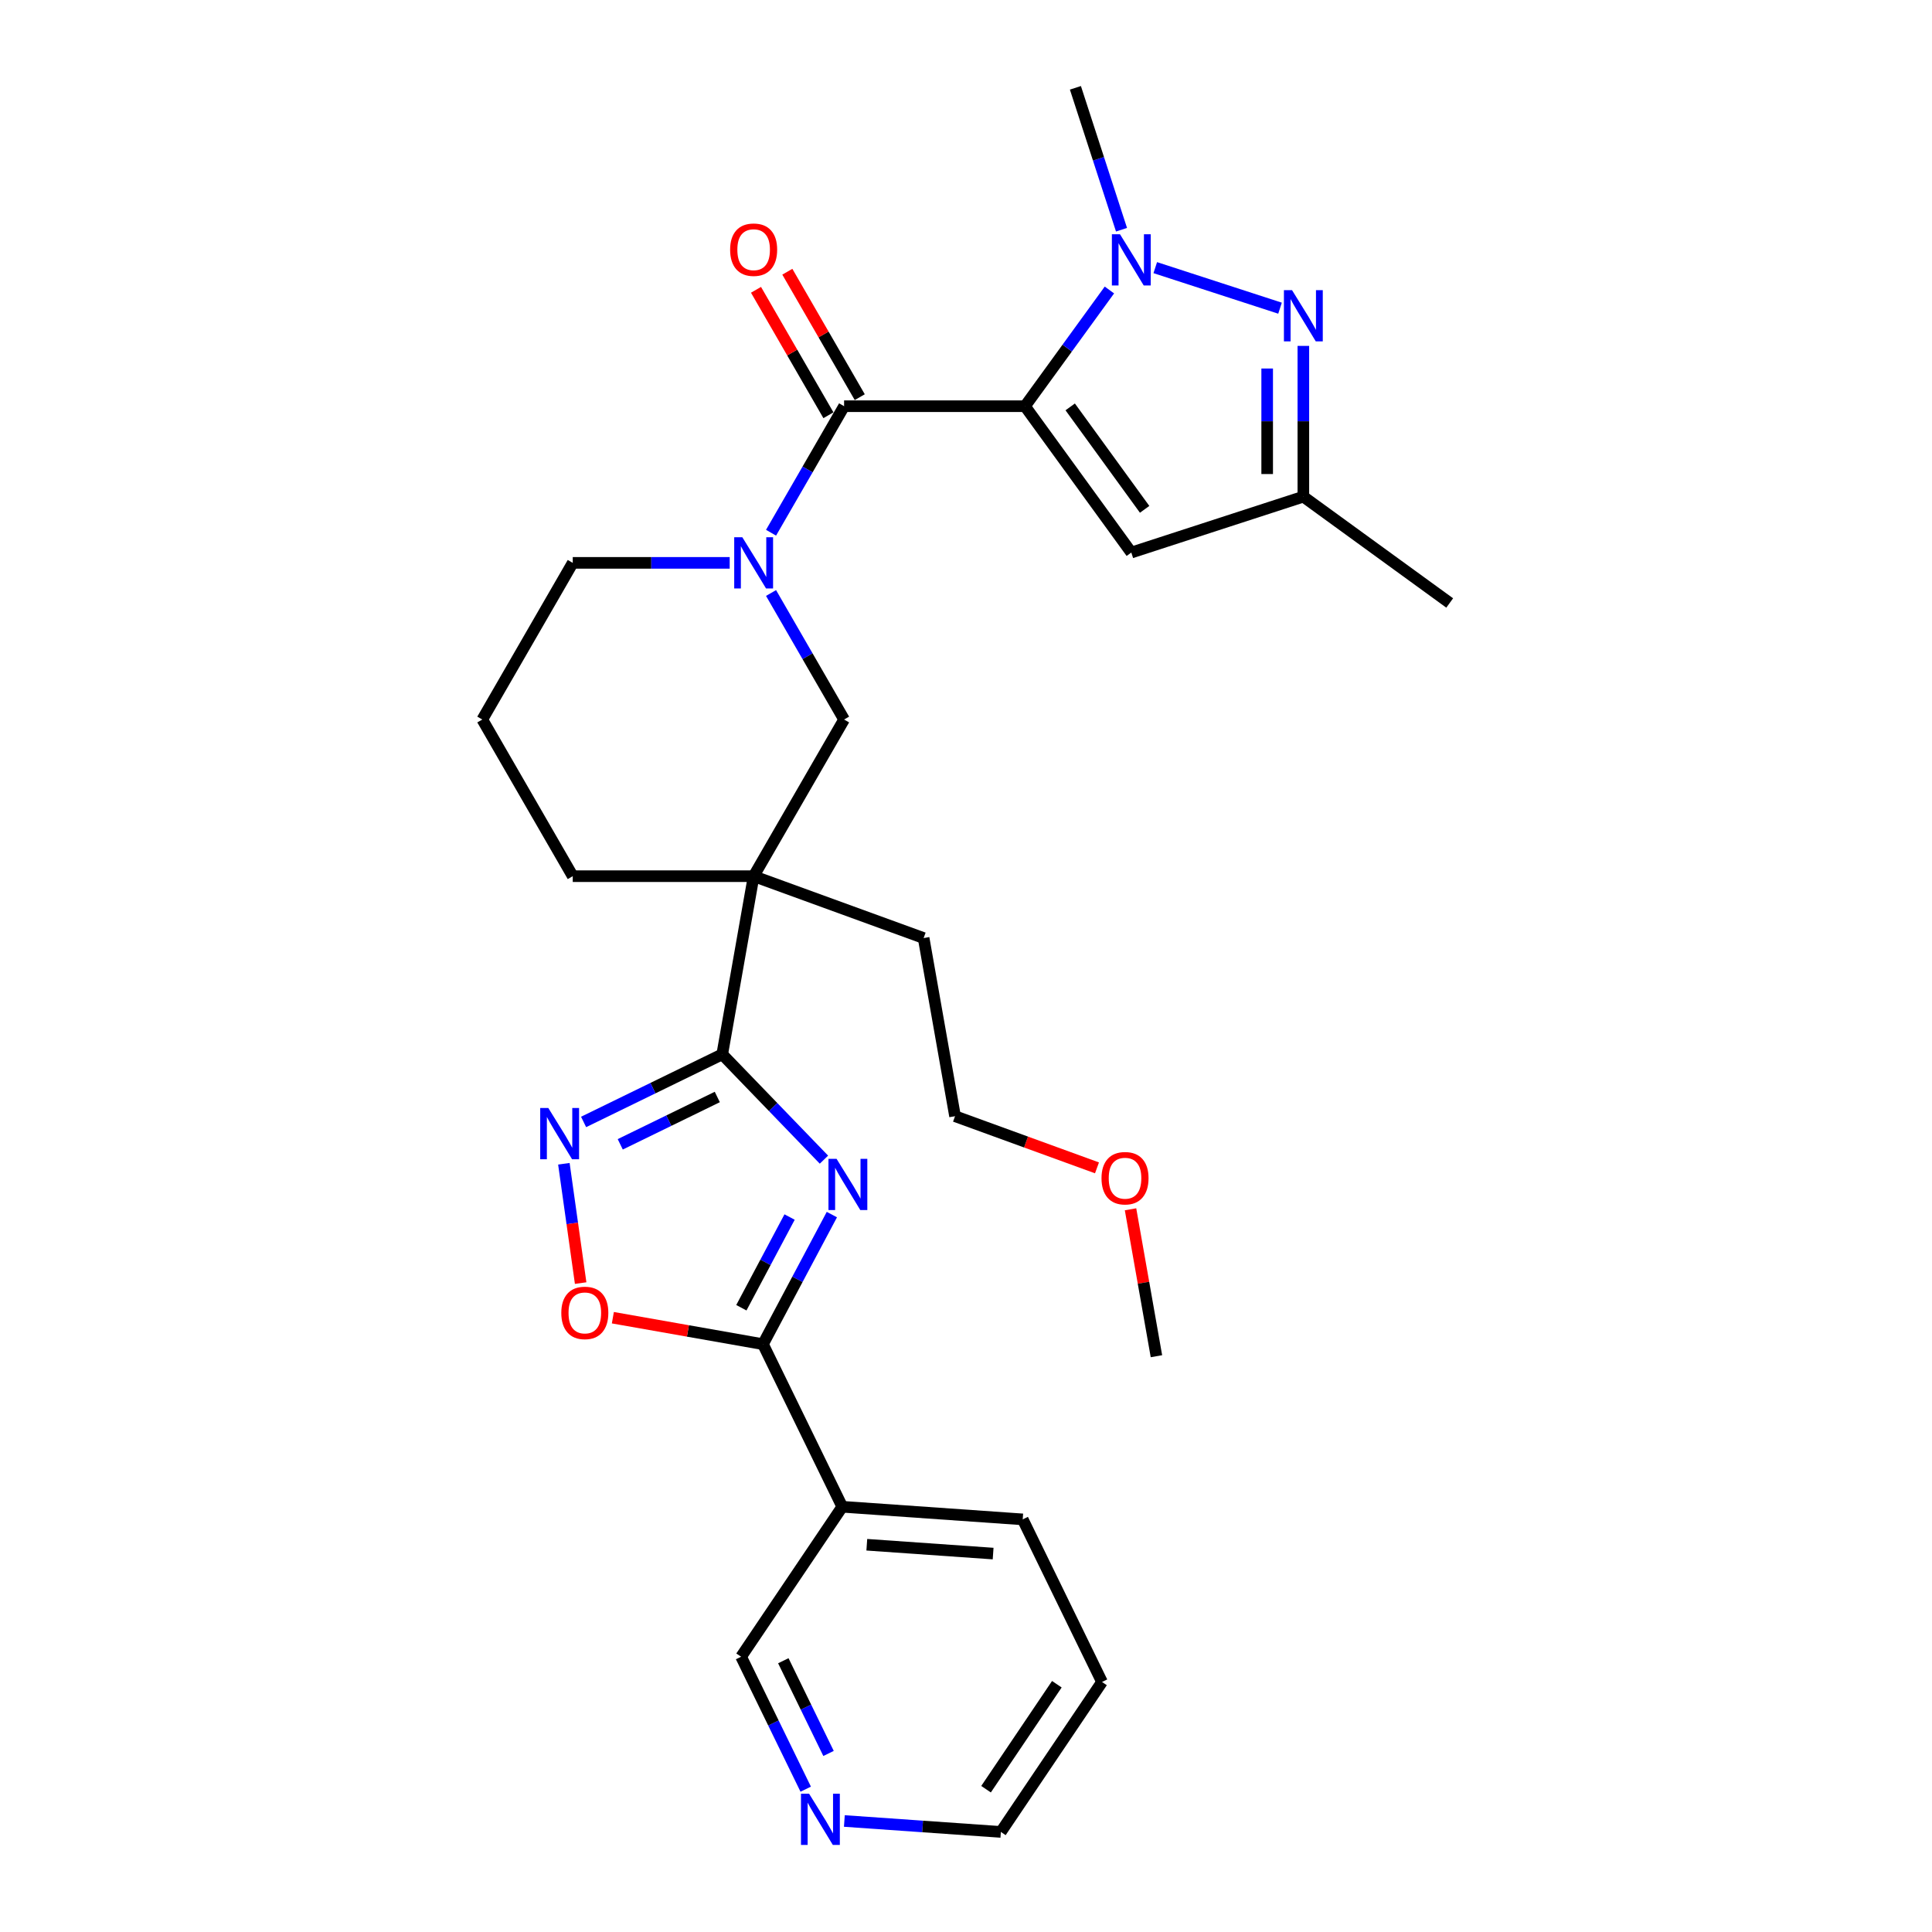 <?xml version='1.0' encoding='iso-8859-1'?>
<svg version='1.1' baseProfile='full'
              xmlns='http://www.w3.org/2000/svg'
                      xmlns:rdkit='http://www.rdkit.org/xml'
                      xmlns:xlink='http://www.w3.org/1999/xlink'
                  xml:space='preserve'
width='1000px' height='1000px' viewBox='0 0 1000 1000'>
<!-- END OF HEADER -->
<rect style='opacity:1.0;fill:#FFFFFF;stroke:none' width='1000' height='1000' x='0' y='0'> </rect>
<path class='bond-1' d='M 530.53,210.251 L 552.381,180.176' style='fill:none;fill-rule:evenodd;stroke:#000000;stroke-width:6px;stroke-linecap:butt;stroke-linejoin:miter;stroke-opacity:1' />
<path class='bond-1' d='M 552.381,180.176 L 574.232,150.101' style='fill:none;fill-rule:evenodd;stroke:#0000FF;stroke-width:6px;stroke-linecap:butt;stroke-linejoin:miter;stroke-opacity:1' />
<path class='bond-3' d='M 530.53,210.251 L 436.9,210.251' style='fill:none;fill-rule:evenodd;stroke:#000000;stroke-width:6px;stroke-linecap:butt;stroke-linejoin:miter;stroke-opacity:1' />
<path class='bond-9' d='M 530.53,210.251 L 585.565,286' style='fill:none;fill-rule:evenodd;stroke:#000000;stroke-width:6px;stroke-linecap:butt;stroke-linejoin:miter;stroke-opacity:1' />
<path class='bond-9' d='M 553.935,210.607 L 592.459,263.631' style='fill:none;fill-rule:evenodd;stroke:#000000;stroke-width:6px;stroke-linecap:butt;stroke-linejoin:miter;stroke-opacity:1' />
<path class='bond-0' d='M 426.47,600.234 L 400.148,572.976' style='fill:none;fill-rule:evenodd;stroke:#0000FF;stroke-width:6px;stroke-linecap:butt;stroke-linejoin:miter;stroke-opacity:1' />
<path class='bond-0' d='M 400.148,572.976 L 373.826,545.719' style='fill:none;fill-rule:evenodd;stroke:#000000;stroke-width:6px;stroke-linecap:butt;stroke-linejoin:miter;stroke-opacity:1' />
<path class='bond-4' d='M 430.573,628.67 L 412.741,662.206' style='fill:none;fill-rule:evenodd;stroke:#0000FF;stroke-width:6px;stroke-linecap:butt;stroke-linejoin:miter;stroke-opacity:1' />
<path class='bond-4' d='M 412.741,662.206 L 394.91,695.742' style='fill:none;fill-rule:evenodd;stroke:#000000;stroke-width:6px;stroke-linecap:butt;stroke-linejoin:miter;stroke-opacity:1' />
<path class='bond-4' d='M 408.689,629.939 L 396.207,653.414' style='fill:none;fill-rule:evenodd;stroke:#0000FF;stroke-width:6px;stroke-linecap:butt;stroke-linejoin:miter;stroke-opacity:1' />
<path class='bond-4' d='M 396.207,653.414 L 383.725,676.889' style='fill:none;fill-rule:evenodd;stroke:#000000;stroke-width:6px;stroke-linecap:butt;stroke-linejoin:miter;stroke-opacity:1' />
<path class='bond-6' d='M 597.962,138.53 L 662.542,159.514' style='fill:none;fill-rule:evenodd;stroke:#0000FF;stroke-width:6px;stroke-linecap:butt;stroke-linejoin:miter;stroke-opacity:1' />
<path class='bond-18' d='M 580.496,118.904 L 568.564,82.179' style='fill:none;fill-rule:evenodd;stroke:#0000FF;stroke-width:6px;stroke-linecap:butt;stroke-linejoin:miter;stroke-opacity:1' />
<path class='bond-18' d='M 568.564,82.179 L 556.631,45.455' style='fill:none;fill-rule:evenodd;stroke:#000000;stroke-width:6px;stroke-linecap:butt;stroke-linejoin:miter;stroke-opacity:1' />
<path class='bond-2' d='M 373.826,545.719 L 390.084,453.51' style='fill:none;fill-rule:evenodd;stroke:#000000;stroke-width:6px;stroke-linecap:butt;stroke-linejoin:miter;stroke-opacity:1' />
<path class='bond-8' d='M 373.826,545.719 L 337.947,563.218' style='fill:none;fill-rule:evenodd;stroke:#000000;stroke-width:6px;stroke-linecap:butt;stroke-linejoin:miter;stroke-opacity:1' />
<path class='bond-8' d='M 337.947,563.218 L 302.068,580.717' style='fill:none;fill-rule:evenodd;stroke:#0000FF;stroke-width:6px;stroke-linecap:butt;stroke-linejoin:miter;stroke-opacity:1' />
<path class='bond-8' d='M 371.271,567.799 L 346.156,580.049' style='fill:none;fill-rule:evenodd;stroke:#000000;stroke-width:6px;stroke-linecap:butt;stroke-linejoin:miter;stroke-opacity:1' />
<path class='bond-8' d='M 346.156,580.049 L 321.04,592.298' style='fill:none;fill-rule:evenodd;stroke:#0000FF;stroke-width:6px;stroke-linecap:butt;stroke-linejoin:miter;stroke-opacity:1' />
<path class='bond-5' d='M 436.9,210.251 L 417.995,242.995' style='fill:none;fill-rule:evenodd;stroke:#000000;stroke-width:6px;stroke-linecap:butt;stroke-linejoin:miter;stroke-opacity:1' />
<path class='bond-5' d='M 417.995,242.995 L 399.09,275.739' style='fill:none;fill-rule:evenodd;stroke:#0000FF;stroke-width:6px;stroke-linecap:butt;stroke-linejoin:miter;stroke-opacity:1' />
<path class='bond-14' d='M 445.008,205.57 L 426.266,173.107' style='fill:none;fill-rule:evenodd;stroke:#000000;stroke-width:6px;stroke-linecap:butt;stroke-linejoin:miter;stroke-opacity:1' />
<path class='bond-14' d='M 426.266,173.107 L 407.523,140.644' style='fill:none;fill-rule:evenodd;stroke:#FF0000;stroke-width:6px;stroke-linecap:butt;stroke-linejoin:miter;stroke-opacity:1' />
<path class='bond-14' d='M 428.791,214.933 L 410.049,182.47' style='fill:none;fill-rule:evenodd;stroke:#000000;stroke-width:6px;stroke-linecap:butt;stroke-linejoin:miter;stroke-opacity:1' />
<path class='bond-14' d='M 410.049,182.47 L 391.306,150.007' style='fill:none;fill-rule:evenodd;stroke:#FF0000;stroke-width:6px;stroke-linecap:butt;stroke-linejoin:miter;stroke-opacity:1' />
<path class='bond-13' d='M 394.91,695.742 L 435.955,779.896' style='fill:none;fill-rule:evenodd;stroke:#000000;stroke-width:6px;stroke-linecap:butt;stroke-linejoin:miter;stroke-opacity:1' />
<path class='bond-31' d='M 394.91,695.742 L 356.062,688.892' style='fill:none;fill-rule:evenodd;stroke:#000000;stroke-width:6px;stroke-linecap:butt;stroke-linejoin:miter;stroke-opacity:1' />
<path class='bond-31' d='M 356.062,688.892 L 317.215,682.042' style='fill:none;fill-rule:evenodd;stroke:#FF0000;stroke-width:6px;stroke-linecap:butt;stroke-linejoin:miter;stroke-opacity:1' />
<path class='bond-11' d='M 399.09,306.936 L 417.995,339.68' style='fill:none;fill-rule:evenodd;stroke:#0000FF;stroke-width:6px;stroke-linecap:butt;stroke-linejoin:miter;stroke-opacity:1' />
<path class='bond-11' d='M 417.995,339.68 L 436.9,372.424' style='fill:none;fill-rule:evenodd;stroke:#000000;stroke-width:6px;stroke-linecap:butt;stroke-linejoin:miter;stroke-opacity:1' />
<path class='bond-16' d='M 377.688,291.338 L 337.071,291.338' style='fill:none;fill-rule:evenodd;stroke:#0000FF;stroke-width:6px;stroke-linecap:butt;stroke-linejoin:miter;stroke-opacity:1' />
<path class='bond-16' d='M 337.071,291.338 L 296.454,291.338' style='fill:none;fill-rule:evenodd;stroke:#000000;stroke-width:6px;stroke-linecap:butt;stroke-linejoin:miter;stroke-opacity:1' />
<path class='bond-29' d='M 674.613,179.035 L 674.613,218.051' style='fill:none;fill-rule:evenodd;stroke:#0000FF;stroke-width:6px;stroke-linecap:butt;stroke-linejoin:miter;stroke-opacity:1' />
<path class='bond-29' d='M 674.613,218.051 L 674.613,257.066' style='fill:none;fill-rule:evenodd;stroke:#000000;stroke-width:6px;stroke-linecap:butt;stroke-linejoin:miter;stroke-opacity:1' />
<path class='bond-29' d='M 655.887,190.74 L 655.887,218.051' style='fill:none;fill-rule:evenodd;stroke:#0000FF;stroke-width:6px;stroke-linecap:butt;stroke-linejoin:miter;stroke-opacity:1' />
<path class='bond-29' d='M 655.887,218.051 L 655.887,245.362' style='fill:none;fill-rule:evenodd;stroke:#000000;stroke-width:6px;stroke-linecap:butt;stroke-linejoin:miter;stroke-opacity:1' />
<path class='bond-7' d='M 390.084,453.51 L 436.9,372.424' style='fill:none;fill-rule:evenodd;stroke:#000000;stroke-width:6px;stroke-linecap:butt;stroke-linejoin:miter;stroke-opacity:1' />
<path class='bond-20' d='M 390.084,453.51 L 478.068,485.534' style='fill:none;fill-rule:evenodd;stroke:#000000;stroke-width:6px;stroke-linecap:butt;stroke-linejoin:miter;stroke-opacity:1' />
<path class='bond-30' d='M 390.084,453.51 L 296.454,453.51' style='fill:none;fill-rule:evenodd;stroke:#000000;stroke-width:6px;stroke-linecap:butt;stroke-linejoin:miter;stroke-opacity:1' />
<path class='bond-10' d='M 291.863,602.362 L 296.204,633.245' style='fill:none;fill-rule:evenodd;stroke:#0000FF;stroke-width:6px;stroke-linecap:butt;stroke-linejoin:miter;stroke-opacity:1' />
<path class='bond-10' d='M 296.204,633.245 L 300.544,664.128' style='fill:none;fill-rule:evenodd;stroke:#FF0000;stroke-width:6px;stroke-linecap:butt;stroke-linejoin:miter;stroke-opacity:1' />
<path class='bond-12' d='M 585.565,286 L 674.613,257.066' style='fill:none;fill-rule:evenodd;stroke:#000000;stroke-width:6px;stroke-linecap:butt;stroke-linejoin:miter;stroke-opacity:1' />
<path class='bond-23' d='M 674.613,257.066 L 750.361,312.101' style='fill:none;fill-rule:evenodd;stroke:#000000;stroke-width:6px;stroke-linecap:butt;stroke-linejoin:miter;stroke-opacity:1' />
<path class='bond-19' d='M 435.955,779.896 L 383.597,857.519' style='fill:none;fill-rule:evenodd;stroke:#000000;stroke-width:6px;stroke-linecap:butt;stroke-linejoin:miter;stroke-opacity:1' />
<path class='bond-21' d='M 435.955,779.896 L 529.357,786.428' style='fill:none;fill-rule:evenodd;stroke:#000000;stroke-width:6px;stroke-linecap:butt;stroke-linejoin:miter;stroke-opacity:1' />
<path class='bond-21' d='M 448.659,799.556 L 514.041,804.128' style='fill:none;fill-rule:evenodd;stroke:#000000;stroke-width:6px;stroke-linecap:butt;stroke-linejoin:miter;stroke-opacity:1' />
<path class='bond-15' d='M 417.034,926.075 L 400.316,891.797' style='fill:none;fill-rule:evenodd;stroke:#0000FF;stroke-width:6px;stroke-linecap:butt;stroke-linejoin:miter;stroke-opacity:1' />
<path class='bond-15' d='M 400.316,891.797 L 383.597,857.519' style='fill:none;fill-rule:evenodd;stroke:#000000;stroke-width:6px;stroke-linecap:butt;stroke-linejoin:miter;stroke-opacity:1' />
<path class='bond-15' d='M 428.85,907.583 L 417.147,883.588' style='fill:none;fill-rule:evenodd;stroke:#0000FF;stroke-width:6px;stroke-linecap:butt;stroke-linejoin:miter;stroke-opacity:1' />
<path class='bond-15' d='M 417.147,883.588 L 405.444,859.594' style='fill:none;fill-rule:evenodd;stroke:#000000;stroke-width:6px;stroke-linecap:butt;stroke-linejoin:miter;stroke-opacity:1' />
<path class='bond-32' d='M 437.039,942.541 L 477.542,945.373' style='fill:none;fill-rule:evenodd;stroke:#0000FF;stroke-width:6px;stroke-linecap:butt;stroke-linejoin:miter;stroke-opacity:1' />
<path class='bond-32' d='M 477.542,945.373 L 518.045,948.205' style='fill:none;fill-rule:evenodd;stroke:#000000;stroke-width:6px;stroke-linecap:butt;stroke-linejoin:miter;stroke-opacity:1' />
<path class='bond-22' d='M 296.454,291.338 L 249.639,372.424' style='fill:none;fill-rule:evenodd;stroke:#000000;stroke-width:6px;stroke-linecap:butt;stroke-linejoin:miter;stroke-opacity:1' />
<path class='bond-17' d='M 296.454,453.51 L 249.639,372.424' style='fill:none;fill-rule:evenodd;stroke:#000000;stroke-width:6px;stroke-linecap:butt;stroke-linejoin:miter;stroke-opacity:1' />
<path class='bond-26' d='M 478.068,485.534 L 494.327,577.742' style='fill:none;fill-rule:evenodd;stroke:#000000;stroke-width:6px;stroke-linecap:butt;stroke-linejoin:miter;stroke-opacity:1' />
<path class='bond-28' d='M 529.357,786.428 L 570.402,870.582' style='fill:none;fill-rule:evenodd;stroke:#000000;stroke-width:6px;stroke-linecap:butt;stroke-linejoin:miter;stroke-opacity:1' />
<path class='bond-24' d='M 567.798,604.483 L 531.063,591.113' style='fill:none;fill-rule:evenodd;stroke:#FF0000;stroke-width:6px;stroke-linecap:butt;stroke-linejoin:miter;stroke-opacity:1' />
<path class='bond-24' d='M 531.063,591.113 L 494.327,577.742' style='fill:none;fill-rule:evenodd;stroke:#000000;stroke-width:6px;stroke-linecap:butt;stroke-linejoin:miter;stroke-opacity:1' />
<path class='bond-27' d='M 585.161,625.926 L 591.865,663.95' style='fill:none;fill-rule:evenodd;stroke:#FF0000;stroke-width:6px;stroke-linecap:butt;stroke-linejoin:miter;stroke-opacity:1' />
<path class='bond-27' d='M 591.865,663.95 L 598.57,701.974' style='fill:none;fill-rule:evenodd;stroke:#000000;stroke-width:6px;stroke-linecap:butt;stroke-linejoin:miter;stroke-opacity:1' />
<path class='bond-25' d='M 518.045,948.205 L 570.402,870.582' style='fill:none;fill-rule:evenodd;stroke:#000000;stroke-width:6px;stroke-linecap:butt;stroke-linejoin:miter;stroke-opacity:1' />
<path class='bond-25' d='M 510.374,926.09 L 547.024,871.754' style='fill:none;fill-rule:evenodd;stroke:#000000;stroke-width:6px;stroke-linecap:butt;stroke-linejoin:miter;stroke-opacity:1' />
<path  class='atom-1' d='M 433.006 599.813
L 441.694 613.857
Q 442.556 615.243, 443.942 617.752
Q 445.327 620.262, 445.402 620.411
L 445.402 599.813
L 448.923 599.813
L 448.923 626.329
L 445.29 626.329
L 435.964 610.973
Q 434.878 609.176, 433.717 607.116
Q 432.594 605.056, 432.257 604.419
L 432.257 626.329
L 428.811 626.329
L 428.811 599.813
L 433.006 599.813
' fill='#0000FF'/>
<path  class='atom-2' d='M 579.704 121.244
L 588.392 135.289
Q 589.254 136.675, 590.64 139.184
Q 592.025 141.693, 592.1 141.843
L 592.1 121.244
L 595.621 121.244
L 595.621 147.761
L 591.988 147.761
L 582.662 132.405
Q 581.576 130.607, 580.415 128.548
Q 579.292 126.488, 578.955 125.851
L 578.955 147.761
L 575.509 147.761
L 575.509 121.244
L 579.704 121.244
' fill='#0000FF'/>
<path  class='atom-6' d='M 384.223 278.08
L 392.912 292.124
Q 393.773 293.51, 395.159 296.019
Q 396.545 298.528, 396.62 298.678
L 396.62 278.08
L 400.14 278.08
L 400.14 304.596
L 396.507 304.596
L 387.182 289.24
Q 386.096 287.443, 384.935 285.383
Q 383.811 283.323, 383.474 282.686
L 383.474 304.596
L 380.028 304.596
L 380.028 278.08
L 384.223 278.08
' fill='#0000FF'/>
<path  class='atom-7' d='M 668.751 150.178
L 677.44 164.222
Q 678.302 165.608, 679.688 168.117
Q 681.073 170.627, 681.148 170.777
L 681.148 150.178
L 684.669 150.178
L 684.669 176.694
L 681.036 176.694
L 671.71 161.339
Q 670.624 159.541, 669.463 157.481
Q 668.34 155.421, 668.002 154.784
L 668.002 176.694
L 664.557 176.694
L 664.557 150.178
L 668.751 150.178
' fill='#0000FF'/>
<path  class='atom-9' d='M 283.81 573.505
L 292.499 587.55
Q 293.36 588.936, 294.746 591.445
Q 296.132 593.954, 296.206 594.104
L 296.206 573.505
L 299.727 573.505
L 299.727 600.022
L 296.094 600.022
L 286.768 584.666
Q 285.682 582.868, 284.521 580.809
Q 283.398 578.749, 283.061 578.112
L 283.061 600.022
L 279.615 600.022
L 279.615 573.505
L 283.81 573.505
' fill='#0000FF'/>
<path  class='atom-11' d='M 290.53 679.558
Q 290.53 673.191, 293.676 669.633
Q 296.822 666.075, 302.702 666.075
Q 308.582 666.075, 311.728 669.633
Q 314.874 673.191, 314.874 679.558
Q 314.874 686, 311.69 689.67
Q 308.507 693.303, 302.702 693.303
Q 296.859 693.303, 293.676 689.67
Q 290.53 686.037, 290.53 679.558
M 302.702 690.307
Q 306.747 690.307, 308.919 687.61
Q 311.129 684.876, 311.129 679.558
Q 311.129 674.352, 308.919 671.73
Q 306.747 669.071, 302.702 669.071
Q 298.657 669.071, 296.447 671.693
Q 294.275 674.314, 294.275 679.558
Q 294.275 684.913, 296.447 687.61
Q 298.657 690.307, 302.702 690.307
' fill='#FF0000'/>
<path  class='atom-15' d='M 377.912 129.24
Q 377.912 122.873, 381.058 119.315
Q 384.204 115.757, 390.084 115.757
Q 395.964 115.757, 399.11 119.315
Q 402.256 122.873, 402.256 129.24
Q 402.256 135.681, 399.073 139.352
Q 395.889 142.985, 390.084 142.985
Q 384.242 142.985, 381.058 139.352
Q 377.912 135.719, 377.912 129.24
M 390.084 139.988
Q 394.129 139.988, 396.301 137.292
Q 398.511 134.558, 398.511 129.24
Q 398.511 124.034, 396.301 121.412
Q 394.129 118.753, 390.084 118.753
Q 386.04 118.753, 383.83 121.375
Q 381.658 123.996, 381.658 129.24
Q 381.658 134.595, 383.83 137.292
Q 386.04 139.988, 390.084 139.988
' fill='#FF0000'/>
<path  class='atom-16' d='M 418.781 928.416
L 427.47 942.46
Q 428.331 943.846, 429.717 946.356
Q 431.103 948.865, 431.178 949.015
L 431.178 928.416
L 434.698 928.416
L 434.698 954.932
L 431.065 954.932
L 421.74 939.577
Q 420.654 937.779, 419.493 935.719
Q 418.369 933.659, 418.032 933.023
L 418.032 954.932
L 414.586 954.932
L 414.586 928.416
L 418.781 928.416
' fill='#0000FF'/>
<path  class='atom-25' d='M 570.139 609.841
Q 570.139 603.474, 573.285 599.916
Q 576.431 596.358, 582.311 596.358
Q 588.191 596.358, 591.337 599.916
Q 594.483 603.474, 594.483 609.841
Q 594.483 616.282, 591.3 619.953
Q 588.116 623.585, 582.311 623.585
Q 576.468 623.585, 573.285 619.953
Q 570.139 616.32, 570.139 609.841
M 582.311 620.589
Q 586.356 620.589, 588.528 617.893
Q 590.738 615.159, 590.738 609.841
Q 590.738 604.635, 588.528 602.013
Q 586.356 599.354, 582.311 599.354
Q 578.266 599.354, 576.056 601.976
Q 573.884 604.597, 573.884 609.841
Q 573.884 615.196, 576.056 617.893
Q 578.266 620.589, 582.311 620.589
' fill='#FF0000'/>
</svg>
